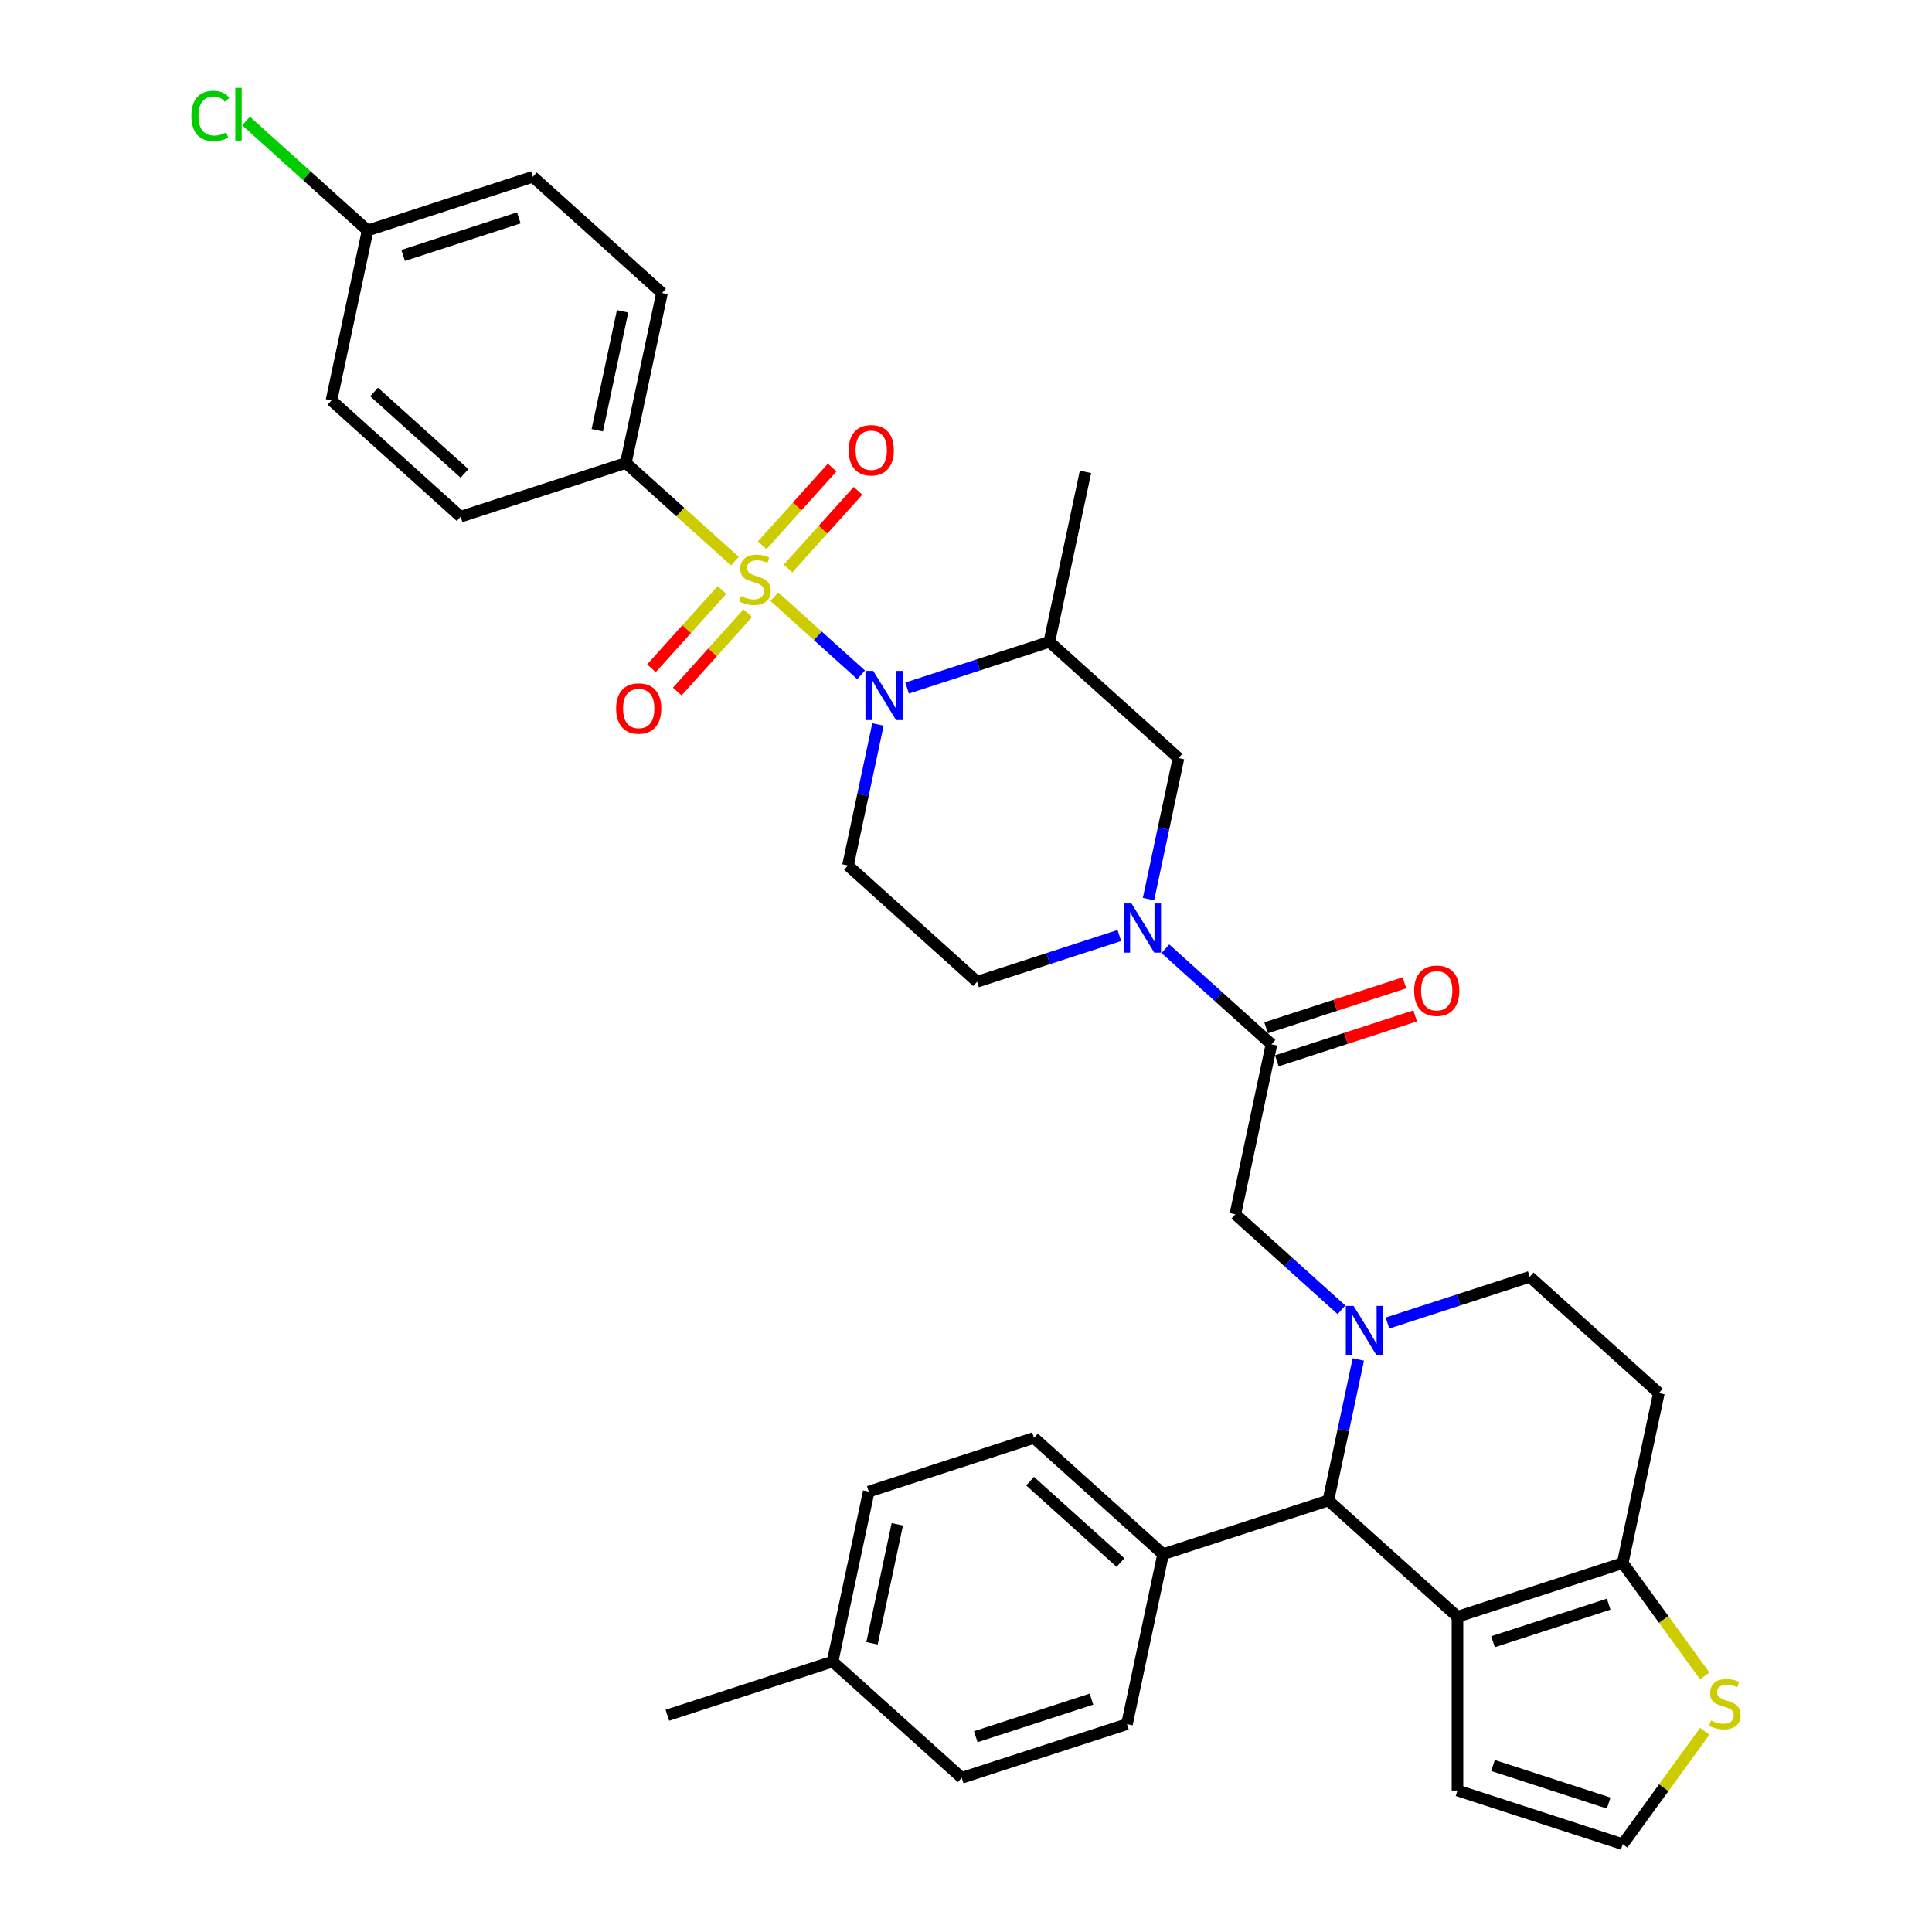 <?xml version='1.0' encoding='iso-8859-1'?>
<svg version='1.1' baseProfile='full'
              xmlns='http://www.w3.org/2000/svg'
                      xmlns:rdkit='http://www.rdkit.org/xml'
                      xmlns:xlink='http://www.w3.org/1999/xlink'
                  xml:space='preserve'
width='1000px' height='1000px' viewBox='0 0 1000 1000'>
<!-- END OF HEADER -->
<rect style='opacity:1.0;fill:#FFFFFF;stroke:none' width='1000' height='1000' x='0' y='0'> </rect>
<path class='bond-0' d='M 323.945,239.639 L 342.644,151.671' style='fill:none;fill-rule:evenodd;stroke:#000000;stroke-width:6px;stroke-linecap:butt;stroke-linejoin:miter;stroke-opacity:1' />
<path class='bond-0' d='M 309.156,222.704 L 322.245,161.126' style='fill:none;fill-rule:evenodd;stroke:#000000;stroke-width:6px;stroke-linecap:butt;stroke-linejoin:miter;stroke-opacity:1' />
<path class='bond-1' d='M 323.945,239.639 L 238.413,267.431' style='fill:none;fill-rule:evenodd;stroke:#000000;stroke-width:6px;stroke-linecap:butt;stroke-linejoin:miter;stroke-opacity:1' />
<path class='bond-2' d='M 323.945,239.639 L 352.155,265.04' style='fill:none;fill-rule:evenodd;stroke:#000000;stroke-width:6px;stroke-linecap:butt;stroke-linejoin:miter;stroke-opacity:1' />
<path class='bond-2' d='M 352.155,265.04 L 380.365,290.44' style='fill:none;fill-rule:evenodd;stroke:#CCCC00;stroke-width:6px;stroke-linecap:butt;stroke-linejoin:miter;stroke-opacity:1' />
<path class='bond-3' d='M 454.429,374.978 L 446.672,411.471' style='fill:none;fill-rule:evenodd;stroke:#0000FF;stroke-width:6px;stroke-linecap:butt;stroke-linejoin:miter;stroke-opacity:1' />
<path class='bond-3' d='M 446.672,411.471 L 438.915,447.963' style='fill:none;fill-rule:evenodd;stroke:#000000;stroke-width:6px;stroke-linecap:butt;stroke-linejoin:miter;stroke-opacity:1' />
<path class='bond-4' d='M 445.706,349.273 L 423.25,329.053' style='fill:none;fill-rule:evenodd;stroke:#0000FF;stroke-width:6px;stroke-linecap:butt;stroke-linejoin:miter;stroke-opacity:1' />
<path class='bond-4' d='M 423.25,329.053 L 400.793,308.833' style='fill:none;fill-rule:evenodd;stroke:#CCCC00;stroke-width:6px;stroke-linecap:butt;stroke-linejoin:miter;stroke-opacity:1' />
<path class='bond-5' d='M 469.521,356.126 L 506.333,344.165' style='fill:none;fill-rule:evenodd;stroke:#0000FF;stroke-width:6px;stroke-linecap:butt;stroke-linejoin:miter;stroke-opacity:1' />
<path class='bond-5' d='M 506.333,344.165 L 543.146,332.203' style='fill:none;fill-rule:evenodd;stroke:#000000;stroke-width:6px;stroke-linecap:butt;stroke-linejoin:miter;stroke-opacity:1' />
<path class='bond-6' d='M 373.681,305.366 L 355.435,325.631' style='fill:none;fill-rule:evenodd;stroke:#CCCC00;stroke-width:6px;stroke-linecap:butt;stroke-linejoin:miter;stroke-opacity:1' />
<path class='bond-6' d='M 355.435,325.631 L 337.188,345.895' style='fill:none;fill-rule:evenodd;stroke:#FF0000;stroke-width:6px;stroke-linecap:butt;stroke-linejoin:miter;stroke-opacity:1' />
<path class='bond-6' d='M 387.048,317.401 L 368.802,337.666' style='fill:none;fill-rule:evenodd;stroke:#CCCC00;stroke-width:6px;stroke-linecap:butt;stroke-linejoin:miter;stroke-opacity:1' />
<path class='bond-6' d='M 368.802,337.666 L 350.555,357.931' style='fill:none;fill-rule:evenodd;stroke:#FF0000;stroke-width:6px;stroke-linecap:butt;stroke-linejoin:miter;stroke-opacity:1' />
<path class='bond-7' d='M 407.877,294.268 L 425.983,274.159' style='fill:none;fill-rule:evenodd;stroke:#CCCC00;stroke-width:6px;stroke-linecap:butt;stroke-linejoin:miter;stroke-opacity:1' />
<path class='bond-7' d='M 425.983,274.159 L 444.09,254.05' style='fill:none;fill-rule:evenodd;stroke:#FF0000;stroke-width:6px;stroke-linecap:butt;stroke-linejoin:miter;stroke-opacity:1' />
<path class='bond-7' d='M 394.51,282.233 L 412.616,262.124' style='fill:none;fill-rule:evenodd;stroke:#CCCC00;stroke-width:6px;stroke-linecap:butt;stroke-linejoin:miter;stroke-opacity:1' />
<path class='bond-7' d='M 412.616,262.124 L 430.723,242.015' style='fill:none;fill-rule:evenodd;stroke:#FF0000;stroke-width:6px;stroke-linecap:butt;stroke-linejoin:miter;stroke-opacity:1' />
<path class='bond-8' d='M 342.644,151.671 L 275.81,91.493' style='fill:none;fill-rule:evenodd;stroke:#000000;stroke-width:6px;stroke-linecap:butt;stroke-linejoin:miter;stroke-opacity:1' />
<path class='bond-9' d='M 238.413,267.431 L 171.579,207.253' style='fill:none;fill-rule:evenodd;stroke:#000000;stroke-width:6px;stroke-linecap:butt;stroke-linejoin:miter;stroke-opacity:1' />
<path class='bond-9' d='M 240.423,245.037 L 193.639,202.913' style='fill:none;fill-rule:evenodd;stroke:#000000;stroke-width:6px;stroke-linecap:butt;stroke-linejoin:miter;stroke-opacity:1' />
<path class='bond-10' d='M 687.553,776.643 L 754.387,836.82' style='fill:none;fill-rule:evenodd;stroke:#000000;stroke-width:6px;stroke-linecap:butt;stroke-linejoin:miter;stroke-opacity:1' />
<path class='bond-11' d='M 687.553,776.643 L 695.309,740.15' style='fill:none;fill-rule:evenodd;stroke:#000000;stroke-width:6px;stroke-linecap:butt;stroke-linejoin:miter;stroke-opacity:1' />
<path class='bond-11' d='M 695.309,740.15 L 703.066,703.657' style='fill:none;fill-rule:evenodd;stroke:#0000FF;stroke-width:6px;stroke-linecap:butt;stroke-linejoin:miter;stroke-opacity:1' />
<path class='bond-12' d='M 687.553,776.643 L 602.02,804.434' style='fill:none;fill-rule:evenodd;stroke:#000000;stroke-width:6px;stroke-linecap:butt;stroke-linejoin:miter;stroke-opacity:1' />
<path class='bond-13' d='M 718.158,684.805 L 754.971,672.844' style='fill:none;fill-rule:evenodd;stroke:#0000FF;stroke-width:6px;stroke-linecap:butt;stroke-linejoin:miter;stroke-opacity:1' />
<path class='bond-13' d='M 754.971,672.844 L 791.783,660.883' style='fill:none;fill-rule:evenodd;stroke:#000000;stroke-width:6px;stroke-linecap:butt;stroke-linejoin:miter;stroke-opacity:1' />
<path class='bond-14' d='M 694.344,677.953 L 666.88,653.224' style='fill:none;fill-rule:evenodd;stroke:#0000FF;stroke-width:6px;stroke-linecap:butt;stroke-linejoin:miter;stroke-opacity:1' />
<path class='bond-14' d='M 666.88,653.224 L 639.417,628.496' style='fill:none;fill-rule:evenodd;stroke:#000000;stroke-width:6px;stroke-linecap:butt;stroke-linejoin:miter;stroke-opacity:1' />
<path class='bond-15' d='M 791.783,660.883 L 858.617,721.06' style='fill:none;fill-rule:evenodd;stroke:#000000;stroke-width:6px;stroke-linecap:butt;stroke-linejoin:miter;stroke-opacity:1' />
<path class='bond-16' d='M 858.617,721.06 L 839.919,809.029' style='fill:none;fill-rule:evenodd;stroke:#000000;stroke-width:6px;stroke-linecap:butt;stroke-linejoin:miter;stroke-opacity:1' />
<path class='bond-17' d='M 754.387,836.82 L 839.919,809.029' style='fill:none;fill-rule:evenodd;stroke:#000000;stroke-width:6px;stroke-linecap:butt;stroke-linejoin:miter;stroke-opacity:1' />
<path class='bond-17' d='M 772.775,849.758 L 832.647,830.304' style='fill:none;fill-rule:evenodd;stroke:#000000;stroke-width:6px;stroke-linecap:butt;stroke-linejoin:miter;stroke-opacity:1' />
<path class='bond-18' d='M 754.387,836.82 L 754.387,926.754' style='fill:none;fill-rule:evenodd;stroke:#000000;stroke-width:6px;stroke-linecap:butt;stroke-linejoin:miter;stroke-opacity:1' />
<path class='bond-19' d='M 839.919,809.029 L 861.143,838.241' style='fill:none;fill-rule:evenodd;stroke:#000000;stroke-width:6px;stroke-linecap:butt;stroke-linejoin:miter;stroke-opacity:1' />
<path class='bond-19' d='M 861.143,838.241 L 882.367,867.453' style='fill:none;fill-rule:evenodd;stroke:#CCCC00;stroke-width:6px;stroke-linecap:butt;stroke-linejoin:miter;stroke-opacity:1' />
<path class='bond-20' d='M 882.367,896.121 L 861.143,925.333' style='fill:none;fill-rule:evenodd;stroke:#CCCC00;stroke-width:6px;stroke-linecap:butt;stroke-linejoin:miter;stroke-opacity:1' />
<path class='bond-20' d='M 861.143,925.333 L 839.919,954.545' style='fill:none;fill-rule:evenodd;stroke:#000000;stroke-width:6px;stroke-linecap:butt;stroke-linejoin:miter;stroke-opacity:1' />
<path class='bond-21' d='M 839.919,954.545 L 754.387,926.754' style='fill:none;fill-rule:evenodd;stroke:#000000;stroke-width:6px;stroke-linecap:butt;stroke-linejoin:miter;stroke-opacity:1' />
<path class='bond-21' d='M 832.647,933.27 L 772.775,913.817' style='fill:none;fill-rule:evenodd;stroke:#000000;stroke-width:6px;stroke-linecap:butt;stroke-linejoin:miter;stroke-opacity:1' />
<path class='bond-22' d='M 609.98,392.381 L 602.223,428.874' style='fill:none;fill-rule:evenodd;stroke:#000000;stroke-width:6px;stroke-linecap:butt;stroke-linejoin:miter;stroke-opacity:1' />
<path class='bond-22' d='M 602.223,428.874 L 594.466,465.367' style='fill:none;fill-rule:evenodd;stroke:#0000FF;stroke-width:6px;stroke-linecap:butt;stroke-linejoin:miter;stroke-opacity:1' />
<path class='bond-23' d='M 609.98,392.381 L 543.146,332.203' style='fill:none;fill-rule:evenodd;stroke:#000000;stroke-width:6px;stroke-linecap:butt;stroke-linejoin:miter;stroke-opacity:1' />
<path class='bond-24' d='M 639.417,628.496 L 658.115,540.527' style='fill:none;fill-rule:evenodd;stroke:#000000;stroke-width:6px;stroke-linecap:butt;stroke-linejoin:miter;stroke-opacity:1' />
<path class='bond-25' d='M 658.115,540.527 L 630.652,515.799' style='fill:none;fill-rule:evenodd;stroke:#000000;stroke-width:6px;stroke-linecap:butt;stroke-linejoin:miter;stroke-opacity:1' />
<path class='bond-25' d='M 630.652,515.799 L 603.189,491.071' style='fill:none;fill-rule:evenodd;stroke:#0000FF;stroke-width:6px;stroke-linecap:butt;stroke-linejoin:miter;stroke-opacity:1' />
<path class='bond-26' d='M 660.894,549.081 L 696.691,537.45' style='fill:none;fill-rule:evenodd;stroke:#000000;stroke-width:6px;stroke-linecap:butt;stroke-linejoin:miter;stroke-opacity:1' />
<path class='bond-26' d='M 696.691,537.45 L 732.487,525.819' style='fill:none;fill-rule:evenodd;stroke:#FF0000;stroke-width:6px;stroke-linecap:butt;stroke-linejoin:miter;stroke-opacity:1' />
<path class='bond-26' d='M 655.336,531.974 L 691.132,520.343' style='fill:none;fill-rule:evenodd;stroke:#000000;stroke-width:6px;stroke-linecap:butt;stroke-linejoin:miter;stroke-opacity:1' />
<path class='bond-26' d='M 691.132,520.343 L 726.929,508.712' style='fill:none;fill-rule:evenodd;stroke:#FF0000;stroke-width:6px;stroke-linecap:butt;stroke-linejoin:miter;stroke-opacity:1' />
<path class='bond-27' d='M 579.374,484.219 L 542.561,496.18' style='fill:none;fill-rule:evenodd;stroke:#0000FF;stroke-width:6px;stroke-linecap:butt;stroke-linejoin:miter;stroke-opacity:1' />
<path class='bond-27' d='M 542.561,496.18 L 505.749,508.141' style='fill:none;fill-rule:evenodd;stroke:#000000;stroke-width:6px;stroke-linecap:butt;stroke-linejoin:miter;stroke-opacity:1' />
<path class='bond-28' d='M 505.749,508.141 L 438.915,447.963' style='fill:none;fill-rule:evenodd;stroke:#000000;stroke-width:6px;stroke-linecap:butt;stroke-linejoin:miter;stroke-opacity:1' />
<path class='bond-29' d='M 602.02,804.434 L 535.186,744.256' style='fill:none;fill-rule:evenodd;stroke:#000000;stroke-width:6px;stroke-linecap:butt;stroke-linejoin:miter;stroke-opacity:1' />
<path class='bond-29' d='M 579.96,808.774 L 533.176,766.65' style='fill:none;fill-rule:evenodd;stroke:#000000;stroke-width:6px;stroke-linecap:butt;stroke-linejoin:miter;stroke-opacity:1' />
<path class='bond-30' d='M 602.02,804.434 L 583.322,892.403' style='fill:none;fill-rule:evenodd;stroke:#000000;stroke-width:6px;stroke-linecap:butt;stroke-linejoin:miter;stroke-opacity:1' />
<path class='bond-31' d='M 535.186,744.256 L 449.654,772.047' style='fill:none;fill-rule:evenodd;stroke:#000000;stroke-width:6px;stroke-linecap:butt;stroke-linejoin:miter;stroke-opacity:1' />
<path class='bond-32' d='M 583.322,892.403 L 497.79,920.194' style='fill:none;fill-rule:evenodd;stroke:#000000;stroke-width:6px;stroke-linecap:butt;stroke-linejoin:miter;stroke-opacity:1' />
<path class='bond-32' d='M 564.934,879.465 L 505.061,898.919' style='fill:none;fill-rule:evenodd;stroke:#000000;stroke-width:6px;stroke-linecap:butt;stroke-linejoin:miter;stroke-opacity:1' />
<path class='bond-33' d='M 497.79,920.194 L 430.956,860.016' style='fill:none;fill-rule:evenodd;stroke:#000000;stroke-width:6px;stroke-linecap:butt;stroke-linejoin:miter;stroke-opacity:1' />
<path class='bond-34' d='M 449.654,772.047 L 430.956,860.016' style='fill:none;fill-rule:evenodd;stroke:#000000;stroke-width:6px;stroke-linecap:butt;stroke-linejoin:miter;stroke-opacity:1' />
<path class='bond-34' d='M 464.443,788.982 L 451.354,850.56' style='fill:none;fill-rule:evenodd;stroke:#000000;stroke-width:6px;stroke-linecap:butt;stroke-linejoin:miter;stroke-opacity:1' />
<path class='bond-35' d='M 430.956,860.016 L 345.423,887.807' style='fill:none;fill-rule:evenodd;stroke:#000000;stroke-width:6px;stroke-linecap:butt;stroke-linejoin:miter;stroke-opacity:1' />
<path class='bond-36' d='M 543.146,332.203 L 561.844,244.235' style='fill:none;fill-rule:evenodd;stroke:#000000;stroke-width:6px;stroke-linecap:butt;stroke-linejoin:miter;stroke-opacity:1' />
<path class='bond-37' d='M 190.277,119.284 L 171.579,207.253' style='fill:none;fill-rule:evenodd;stroke:#000000;stroke-width:6px;stroke-linecap:butt;stroke-linejoin:miter;stroke-opacity:1' />
<path class='bond-38' d='M 190.277,119.284 L 158.812,90.953' style='fill:none;fill-rule:evenodd;stroke:#000000;stroke-width:6px;stroke-linecap:butt;stroke-linejoin:miter;stroke-opacity:1' />
<path class='bond-38' d='M 158.812,90.953 L 127.346,62.621' style='fill:none;fill-rule:evenodd;stroke:#00CC00;stroke-width:6px;stroke-linecap:butt;stroke-linejoin:miter;stroke-opacity:1' />
<path class='bond-39' d='M 190.277,119.284 L 275.81,91.493' style='fill:none;fill-rule:evenodd;stroke:#000000;stroke-width:6px;stroke-linecap:butt;stroke-linejoin:miter;stroke-opacity:1' />
<path class='bond-39' d='M 208.665,132.222 L 268.538,112.768' style='fill:none;fill-rule:evenodd;stroke:#000000;stroke-width:6px;stroke-linecap:butt;stroke-linejoin:miter;stroke-opacity:1' />
<path  class='atom-1' d='M 451.983 347.26
L 460.329 360.75
Q 461.157 362.081, 462.488 364.491
Q 463.819 366.902, 463.891 367.045
L 463.891 347.26
L 467.272 347.26
L 467.272 372.729
L 463.783 372.729
L 454.825 357.98
Q 453.782 356.253, 452.667 354.275
Q 451.588 352.296, 451.264 351.685
L 451.264 372.729
L 447.954 372.729
L 447.954 347.26
L 451.983 347.26
' fill='#0000FF'/>
<path  class='atom-2' d='M 383.585 308.559
Q 383.872 308.667, 385.059 309.17
Q 386.247 309.674, 387.542 309.998
Q 388.873 310.285, 390.168 310.285
Q 392.578 310.285, 393.981 309.134
Q 395.384 307.947, 395.384 305.897
Q 395.384 304.494, 394.664 303.63
Q 393.981 302.767, 392.902 302.299
Q 391.822 301.832, 390.024 301.292
Q 387.757 300.608, 386.39 299.961
Q 385.059 299.313, 384.088 297.946
Q 383.153 296.579, 383.153 294.277
Q 383.153 291.075, 385.311 289.097
Q 387.506 287.118, 391.822 287.118
Q 394.772 287.118, 398.118 288.521
L 397.29 291.291
Q 394.233 290.032, 391.93 290.032
Q 389.448 290.032, 388.081 291.075
Q 386.714 292.083, 386.75 293.845
Q 386.75 295.212, 387.434 296.04
Q 388.153 296.867, 389.16 297.335
Q 390.204 297.802, 391.93 298.342
Q 394.233 299.062, 395.6 299.781
Q 396.967 300.501, 397.938 301.975
Q 398.945 303.414, 398.945 305.897
Q 398.945 309.422, 396.571 311.329
Q 394.233 313.199, 390.312 313.199
Q 388.045 313.199, 386.319 312.696
Q 384.628 312.228, 382.613 311.401
L 383.585 308.559
' fill='#CCCC00'/>
<path  class='atom-3' d='M 318.91 366.723
Q 318.91 360.607, 321.932 357.19
Q 324.954 353.772, 330.602 353.772
Q 336.249 353.772, 339.271 357.19
Q 342.293 360.607, 342.293 366.723
Q 342.293 372.91, 339.235 376.436
Q 336.178 379.925, 330.602 379.925
Q 324.99 379.925, 321.932 376.436
Q 318.91 372.946, 318.91 366.723
M 330.602 377.047
Q 334.487 377.047, 336.573 374.457
Q 338.696 371.831, 338.696 366.723
Q 338.696 361.723, 336.573 359.204
Q 334.487 356.65, 330.602 356.65
Q 326.716 356.65, 324.594 359.169
Q 322.508 361.687, 322.508 366.723
Q 322.508 371.867, 324.594 374.457
Q 326.716 377.047, 330.602 377.047
' fill='#FF0000'/>
<path  class='atom-4' d='M 439.265 233.055
Q 439.265 226.939, 442.287 223.522
Q 445.309 220.104, 450.957 220.104
Q 456.605 220.104, 459.627 223.522
Q 462.648 226.939, 462.648 233.055
Q 462.648 239.242, 459.591 242.768
Q 456.533 246.257, 450.957 246.257
Q 445.345 246.257, 442.287 242.768
Q 439.265 239.278, 439.265 233.055
M 450.957 243.379
Q 454.842 243.379, 456.928 240.789
Q 459.051 238.163, 459.051 233.055
Q 459.051 228.055, 456.928 225.536
Q 454.842 222.982, 450.957 222.982
Q 447.072 222.982, 444.949 225.5
Q 442.863 228.019, 442.863 233.055
Q 442.863 238.199, 444.949 240.789
Q 447.072 243.379, 450.957 243.379
' fill='#FF0000'/>
<path  class='atom-8' d='M 700.621 675.939
L 708.967 689.429
Q 709.794 690.76, 711.125 693.171
Q 712.456 695.581, 712.528 695.725
L 712.528 675.939
L 715.91 675.939
L 715.91 701.409
L 712.42 701.409
L 703.463 686.659
Q 702.42 684.933, 701.305 682.954
Q 700.225 680.976, 699.902 680.364
L 699.902 701.409
L 696.592 701.409
L 696.592 675.939
L 700.621 675.939
' fill='#0000FF'/>
<path  class='atom-13' d='M 885.586 890.529
Q 885.874 890.637, 887.061 891.14
Q 888.248 891.644, 889.543 891.968
Q 890.874 892.256, 892.169 892.256
Q 894.58 892.256, 895.983 891.104
Q 897.386 889.917, 897.386 887.867
Q 897.386 886.464, 896.666 885.6
Q 895.983 884.737, 894.903 884.269
Q 893.824 883.802, 892.025 883.262
Q 889.759 882.579, 888.392 881.931
Q 887.061 881.284, 886.09 879.917
Q 885.155 878.55, 885.155 876.247
Q 885.155 873.046, 887.313 871.067
Q 889.507 869.089, 893.824 869.089
Q 896.774 869.089, 900.12 870.492
L 899.292 873.262
Q 896.234 872.002, 893.932 872.002
Q 891.45 872.002, 890.083 873.046
Q 888.716 874.053, 888.752 875.816
Q 888.752 877.183, 889.435 878.01
Q 890.155 878.837, 891.162 879.305
Q 892.205 879.773, 893.932 880.312
Q 896.234 881.032, 897.601 881.751
Q 898.968 882.471, 899.94 883.946
Q 900.947 885.385, 900.947 887.867
Q 900.947 891.392, 898.573 893.299
Q 896.234 895.169, 892.313 895.169
Q 890.047 895.169, 888.32 894.666
Q 886.629 894.198, 884.615 893.371
L 885.586 890.529
' fill='#CCCC00'/>
<path  class='atom-19' d='M 585.651 467.615
L 593.997 481.105
Q 594.825 482.436, 596.156 484.847
Q 597.487 487.257, 597.559 487.401
L 597.559 467.615
L 600.94 467.615
L 600.94 493.085
L 597.451 493.085
L 588.493 478.335
Q 587.45 476.609, 586.335 474.63
Q 585.256 472.652, 584.932 472.04
L 584.932 493.085
L 581.622 493.085
L 581.622 467.615
L 585.651 467.615
' fill='#0000FF'/>
<path  class='atom-20' d='M 731.956 512.808
Q 731.956 506.693, 734.978 503.275
Q 738 499.858, 743.648 499.858
Q 749.296 499.858, 752.317 503.275
Q 755.339 506.693, 755.339 512.808
Q 755.339 518.996, 752.281 522.521
Q 749.224 526.011, 743.648 526.011
Q 738.036 526.011, 734.978 522.521
Q 731.956 519.032, 731.956 512.808
M 743.648 523.133
Q 747.533 523.133, 749.619 520.543
Q 751.742 517.917, 751.742 512.808
Q 751.742 507.808, 749.619 505.29
Q 747.533 502.736, 743.648 502.736
Q 739.763 502.736, 737.64 505.254
Q 735.554 507.772, 735.554 512.808
Q 735.554 517.953, 737.64 520.543
Q 739.763 523.133, 743.648 523.133
' fill='#FF0000'/>
<path  class='atom-35' d='M 99.053 59.988
Q 99.053 53.657, 102.003 50.347
Q 104.989 47.001, 110.637 47.001
Q 115.889 47.001, 118.695 50.707
L 116.32 52.649
Q 114.27 49.951, 110.637 49.951
Q 106.787 49.951, 104.737 52.541
Q 102.722 55.096, 102.722 59.988
Q 102.722 65.024, 104.809 67.614
Q 106.931 70.204, 111.032 70.204
Q 113.838 70.204, 117.112 68.514
L 118.119 71.212
Q 116.788 72.075, 114.774 72.579
Q 112.759 73.082, 110.529 73.082
Q 104.989 73.082, 102.003 69.701
Q 99.053 66.319, 99.053 59.988
' fill='#00CC00'/>
<path  class='atom-35' d='M 121.788 45.455
L 125.098 45.455
L 125.098 72.758
L 121.788 72.758
L 121.788 45.455
' fill='#00CC00'/>
</svg>

